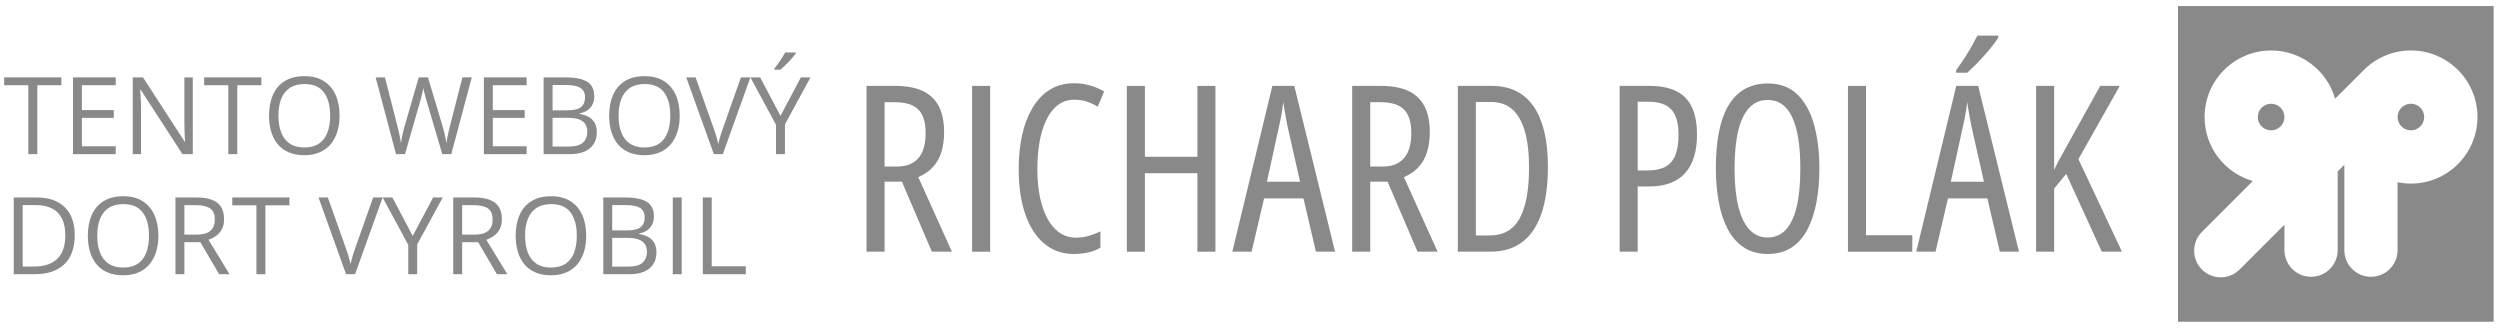 <svg xmlns="http://www.w3.org/2000/svg" xmlns:xlink="http://www.w3.org/1999/xlink" xmlns:xodm="http://www.corel.com/coreldraw/odm/2003" xml:space="preserve" width="1984px" height="260px" fill-rule="evenodd" clip-rule="evenodd" viewBox="0 0 1984 259.81"> <g id="Layer_x0020_1">  <g id="_2486818782320"> <polygon fill="#898989" fill-rule="nonzero" points="29.61,122.24 22.48,122.24 22.48,67.55 3.32,67.55 3.32,61.31 48.7,61.31 48.7,67.55 29.61,67.55 "></polygon> <polygon id="_1" fill="#898989" fill-rule="nonzero" points="91.85,122.24 57.92,122.24 57.92,61.31 91.85,61.31 91.85,67.55 65,67.55 65,87.27 90.29,87.27 90.29,93.45 65,93.45 65,115.99 91.85,115.99 "></polygon> <path id="_2" fill="#898989" fill-rule="nonzero" d="M152.99 122.24l-8.19 0 -33.21 -51.19 -0.33 0c0.09,1.37 0.19,2.92 0.29,4.66 0.11,1.73 0.21,3.58 0.28,5.54 0.06,1.95 0.1,3.94 0.1,5.98l0 35.01 -6.59 0 0 -60.93 8.13 0 33.09 51.01 0.29 0c-0.05,-0.98 -0.12,-2.36 -0.21,-4.15 -0.08,-1.79 -0.16,-3.71 -0.23,-5.79 -0.07,-2.08 -0.1,-4 -0.1,-5.78l0 -35.29 6.68 0 0 60.93z"></path> <polygon id="_3" fill="#898989" fill-rule="nonzero" points="188.32,122.24 181.19,122.24 181.19,67.55 162.03,67.55 162.03,61.31 207.41,61.31 207.41,67.55 188.32,67.55 "></polygon> <path id="_4" fill="#898989" fill-rule="nonzero" d="M269.48 91.7c0,4.69 -0.6,8.96 -1.8,12.8 -1.19,3.85 -2.97,7.15 -5.32,9.93 -2.34,2.76 -5.25,4.89 -8.72,6.38 -3.48,1.51 -7.51,2.27 -12.09,2.27 -4.72,0 -8.85,-0.76 -12.36,-2.27 -3.51,-1.49 -6.43,-3.62 -8.75,-6.41 -2.32,-2.78 -4.05,-6.09 -5.21,-9.96 -1.15,-3.85 -1.73,-8.14 -1.73,-12.83 0,-6.23 1.02,-11.69 3.09,-16.39 2.06,-4.69 5.17,-8.35 9.36,-10.95 4.18,-2.62 9.41,-3.93 15.73,-3.93 6.03,0 11.1,1.3 15.22,3.89 4.14,2.58 7.26,6.21 9.39,10.89 2.12,4.68 3.19,10.2 3.19,16.58zm-48.51 0c0,5.16 0.72,9.63 2.2,13.41 1.47,3.78 3.73,6.7 6.77,8.75 3.05,2.06 6.92,3.08 11.61,3.08 4.72,0 8.59,-1.02 11.61,-3.08 3.02,-2.05 5.23,-4.97 6.68,-8.75 1.46,-3.78 2.17,-8.25 2.17,-13.41 0,-7.87 -1.64,-14.02 -4.94,-18.45 -3.28,-4.43 -8.42,-6.65 -15.39,-6.65 -4.72,0 -8.62,1.01 -11.68,3.05 -3.04,2.02 -5.32,4.9 -6.81,8.64 -1.48,3.73 -2.22,8.2 -2.22,13.41z"></path> <path id="_5" fill="#898989" fill-rule="nonzero" d="M374.42 61.31l-16.29 60.93 -7.13 0 -12.09 -41.02c-0.36,-1.16 -0.7,-2.33 -1.02,-3.51 -0.32,-1.18 -0.62,-2.3 -0.9,-3.38 -0.27,-1.07 -0.5,-2.01 -0.68,-2.84 -0.19,-0.82 -0.32,-1.43 -0.4,-1.84 -0.06,0.41 -0.16,1.02 -0.32,1.83 -0.15,0.8 -0.34,1.74 -0.58,2.79 -0.23,1.05 -0.51,2.18 -0.82,3.37 -0.33,1.2 -0.67,2.4 -1.03,3.63l-11.75 40.97 -7.12 0 -16.18 -60.93 7.37 0 9.8 38.21c0.33,1.28 0.64,2.54 0.94,3.77 0.28,1.24 0.56,2.45 0.8,3.61 0.22,1.17 0.44,2.31 0.64,3.42 0.2,1.11 0.37,2.19 0.54,3.25 0.14,-1.09 0.31,-2.22 0.54,-3.4 0.23,-1.18 0.47,-2.39 0.72,-3.61 0.27,-1.22 0.56,-2.45 0.89,-3.7 0.31,-1.25 0.65,-2.5 1.02,-3.75l10.95 -37.8 7.3 0 11.42 38.1c0.39,1.29 0.74,2.58 1.08,3.86 0.33,1.28 0.63,2.52 0.9,3.73 0.26,1.21 0.5,2.36 0.71,3.46 0.2,1.11 0.39,2.13 0.56,3.11 0.2,-1.36 0.42,-2.8 0.71,-4.29 0.27,-1.51 0.6,-3.07 0.98,-4.71 0.37,-1.64 0.78,-3.34 1.22,-5.09l9.8 -38.17 7.42 0z"></path> <polygon id="_6" fill="#898989" fill-rule="nonzero" points="417.93,122.24 384,122.24 384,61.31 417.93,61.31 417.93,67.55 391.09,67.55 391.09,87.27 416.38,87.27 416.38,93.45 391.09,93.45 391.09,115.99 417.93,115.99 "></polygon> <path id="_7" fill="#898989" fill-rule="nonzero" d="M431.43 61.31l17.26 0c7.61,0 13.33,1.14 17.17,3.41 3.82,2.28 5.74,6.16 5.74,11.63 0,2.36 -0.45,4.48 -1.35,6.35 -0.91,1.88 -2.22,3.43 -3.94,4.66 -1.72,1.22 -3.84,2.06 -6.37,2.54l0 0.42c2.66,0.41 5.02,1.18 7.08,2.29 2.05,1.1 3.67,2.66 4.84,4.66 1.17,2.01 1.75,4.54 1.75,7.63 0,3.75 -0.87,6.92 -2.6,9.5 -1.74,2.59 -4.2,4.54 -7.36,5.86 -3.17,1.32 -6.93,1.98 -11.25,1.98l-20.97 0 0 -60.93zm7.09 26.13l11.66 0c5.31,0 8.99,-0.88 11.02,-2.63 2.05,-1.75 3.08,-4.31 3.08,-7.67 0,-3.47 -1.23,-5.97 -3.66,-7.49 -2.43,-1.54 -6.3,-2.29 -11.61,-2.29l-10.49 0 0 20.08zm0 5.96l0 22.79 12.67 0c5.41,0 9.25,-1.07 11.49,-3.19 2.25,-2.11 3.39,-4.99 3.39,-8.6 0,-2.31 -0.51,-4.28 -1.52,-5.92 -1.03,-1.64 -2.66,-2.9 -4.92,-3.77 -2.27,-0.88 -5.3,-1.31 -9.07,-1.31l-12.04 0z"></path> <path id="_8" fill="#898989" fill-rule="nonzero" d="M539.42 91.7c0,4.69 -0.6,8.96 -1.8,12.8 -1.19,3.85 -2.97,7.15 -5.32,9.93 -2.34,2.76 -5.25,4.89 -8.72,6.38 -3.48,1.51 -7.51,2.27 -12.09,2.27 -4.72,0 -8.85,-0.76 -12.36,-2.27 -3.51,-1.49 -6.43,-3.62 -8.75,-6.41 -2.32,-2.78 -4.05,-6.09 -5.21,-9.96 -1.15,-3.85 -1.73,-8.14 -1.73,-12.83 0,-6.23 1.02,-11.69 3.09,-16.39 2.06,-4.69 5.17,-8.35 9.36,-10.95 4.18,-2.62 9.41,-3.93 15.73,-3.93 6.03,0 11.1,1.3 15.22,3.89 4.14,2.58 7.26,6.21 9.39,10.89 2.12,4.68 3.19,10.2 3.19,16.58zm-48.51 0c0,5.16 0.72,9.63 2.2,13.41 1.47,3.78 3.73,6.7 6.77,8.75 3.05,2.06 6.92,3.08 11.61,3.08 4.72,0 8.59,-1.02 11.61,-3.08 3.02,-2.05 5.23,-4.97 6.68,-8.75 1.46,-3.78 2.17,-8.25 2.17,-13.41 0,-7.87 -1.64,-14.02 -4.94,-18.45 -3.28,-4.43 -8.42,-6.65 -15.39,-6.65 -4.72,0 -8.62,1.01 -11.68,3.05 -3.04,2.02 -5.32,4.9 -6.81,8.64 -1.48,3.73 -2.22,8.2 -2.22,13.41z"></path> <path id="_9" fill="#898989" fill-rule="nonzero" d="M595.51 61.31l-21.88 60.93 -7.13 0 -21.88 -60.93 7.41 0 14.26 40.13c0.58,1.61 1.11,3.16 1.56,4.62 0.47,1.48 0.87,2.89 1.24,4.26 0.36,1.36 0.68,2.68 0.95,3.95 0.29,-1.27 0.6,-2.6 0.96,-3.97 0.37,-1.38 0.78,-2.81 1.25,-4.29 0.48,-1.5 1.01,-3.05 1.59,-4.7l14.17 -40 7.5 0z"></path> <path id="_10" fill="#898989" fill-rule="nonzero" d="M619.39 91.85l16.2 -30.54 7.63 0 -20.29 37.3 0 23.63 -7.08 0 0 -23.3 -20.34 -37.63 7.75 0 16.13 30.54zm12.08 -50.3l0 0.84c-0.56,0.8 -1.31,1.76 -2.26,2.89 -0.97,1.12 -2.02,2.3 -3.19,3.54 -1.17,1.24 -2.35,2.42 -3.53,3.53 -1.18,1.11 -2.28,2.06 -3.27,2.87l-4.62 0 0 -0.99c0.88,-1.06 1.86,-2.34 2.91,-3.82 1.06,-1.49 2.08,-3.01 3.09,-4.59 1,-1.57 1.83,-2.99 2.49,-4.27l8.38 0z"></path> <path id="_11" fill="#898989" fill-rule="nonzero" d="M59.28 186.48c0,6.87 -1.25,12.6 -3.74,17.2 -2.5,4.59 -6.13,8.05 -10.87,10.37 -4.73,2.32 -10.47,3.48 -17.22,3.48l-16.55 0 0 -60.92 18.38 0c6.19,0 11.52,1.12 16,3.4 4.47,2.26 7.93,5.6 10.36,10.04 2.43,4.43 3.64,9.9 3.64,16.43zm-7.45 0.26c0,-5.48 -0.91,-9.99 -2.73,-13.55 -1.82,-3.55 -4.48,-6.2 -8.01,-7.93 -3.52,-1.74 -7.81,-2.61 -12.89,-2.61l-10.21 0 0 48.8 8.62 0c8.39,0 14.69,-2.07 18.9,-6.21 4.21,-4.14 6.32,-10.31 6.32,-18.5z"></path> <path id="_12" fill="#898989" fill-rule="nonzero" d="M125.69 186.99c0,4.7 -0.6,8.97 -1.8,12.81 -1.19,3.85 -2.97,7.15 -5.32,9.93 -2.34,2.76 -5.24,4.89 -8.72,6.38 -3.48,1.51 -7.51,2.26 -12.09,2.26 -4.72,0 -8.85,-0.75 -12.36,-2.26 -3.51,-1.49 -6.43,-3.62 -8.75,-6.41 -2.32,-2.78 -4.05,-6.09 -5.2,-9.96 -1.16,-3.86 -1.74,-8.14 -1.74,-12.83 0,-6.23 1.02,-11.7 3.09,-16.39 2.06,-4.69 5.17,-8.35 9.36,-10.95 4.18,-2.62 9.41,-3.93 15.73,-3.93 6.03,0 11.1,1.29 15.22,3.88 4.14,2.59 7.26,6.22 9.39,10.9 2.12,4.68 3.19,10.2 3.19,16.57zm-48.51 0c0,5.17 0.72,9.63 2.2,13.42 1.47,3.78 3.73,6.7 6.78,8.75 3.04,2.06 6.91,3.08 11.6,3.08 4.73,0 8.59,-1.02 11.61,-3.08 3.02,-2.05 5.24,-4.97 6.69,-8.75 1.45,-3.79 2.16,-8.25 2.16,-13.42 0,-7.86 -1.64,-14.01 -4.94,-18.45 -3.28,-4.42 -8.42,-6.64 -15.39,-6.64 -4.72,0 -8.62,1.01 -11.68,3.04 -3.04,2.02 -5.32,4.91 -6.81,8.65 -1.48,3.73 -2.22,8.2 -2.22,13.4z"></path> <path id="_13" fill="#898989" fill-rule="nonzero" d="M155.69 156.61c5.01,0 9.13,0.61 12.4,1.85 3.26,1.23 5.71,3.11 7.31,5.64 1.61,2.54 2.42,5.75 2.42,9.68 0,3.21 -0.58,5.9 -1.75,8.06 -1.16,2.15 -2.7,3.9 -4.58,5.22 -1.89,1.34 -3.91,2.37 -6.04,3.09l16.71 27.38 -8.26 0 -14.91 -25.42 -12.68 0 0 25.42 -7.08 0 0 -60.92 16.46 0zm-0.41 6.11l-8.97 0 0 23.39 9.68 0c4.96,0 8.63,-1.01 10.98,-3.04 2.35,-2.02 3.51,-5.01 3.51,-8.96 0,-4.14 -1.24,-7.07 -3.72,-8.8 -2.49,-1.72 -6.32,-2.59 -11.48,-2.59z"></path> <polygon id="_14" fill="#898989" fill-rule="nonzero" points="210.61,217.53 203.49,217.53 203.49,162.85 184.32,162.85 184.32,156.61 229.7,156.61 229.7,162.85 210.61,162.85 "></polygon> <path id="_15" fill="#898989" fill-rule="nonzero" d="M303.65 156.61l-21.88 60.92 -7.13 0 -21.88 -60.92 7.41 0 14.26 40.13c0.58,1.6 1.11,3.16 1.56,4.62 0.47,1.48 0.87,2.89 1.24,4.25 0.36,1.37 0.68,2.69 0.95,3.96 0.29,-1.27 0.6,-2.6 0.96,-3.97 0.37,-1.38 0.78,-2.82 1.25,-4.3 0.48,-1.49 1.01,-3.04 1.59,-4.69l14.17 -40 7.5 0z"></path> <polygon id="_16" fill="#898989" fill-rule="nonzero" points="327.53,187.15 343.73,156.61 351.36,156.61 331.07,193.91 331.07,217.53 323.99,217.53 323.99,194.23 303.65,156.61 311.4,156.61 "></polygon> <path id="_17" fill="#898989" fill-rule="nonzero" d="M376.15 156.61c5.01,0 9.13,0.61 12.41,1.85 3.25,1.23 5.7,3.11 7.31,5.64 1.61,2.54 2.42,5.75 2.42,9.68 0,3.21 -0.59,5.9 -1.75,8.06 -1.17,2.15 -2.71,3.9 -4.58,5.22 -1.9,1.34 -3.92,2.37 -6.05,3.09l16.72 27.38 -8.27 0 -14.91 -25.42 -12.67 0 0 25.42 -7.09 0 0 -60.92 16.46 0zm-0.41 6.11l-8.96 0 0 23.39 9.67 0c4.96,0 8.63,-1.01 10.98,-3.04 2.35,-2.02 3.52,-5.01 3.52,-8.96 0,-4.14 -1.24,-7.07 -3.73,-8.8 -2.49,-1.72 -6.32,-2.59 -11.48,-2.59z"></path> <path id="_18" fill="#898989" fill-rule="nonzero" d="M465.22 186.99c0,4.7 -0.6,8.97 -1.8,12.81 -1.19,3.85 -2.97,7.15 -5.32,9.93 -2.34,2.76 -5.24,4.89 -8.72,6.38 -3.48,1.51 -7.51,2.26 -12.09,2.26 -4.72,0 -8.85,-0.75 -12.36,-2.26 -3.51,-1.49 -6.43,-3.62 -8.75,-6.41 -2.32,-2.78 -4.05,-6.09 -5.21,-9.96 -1.15,-3.86 -1.73,-8.14 -1.73,-12.83 0,-6.23 1.02,-11.7 3.09,-16.39 2.06,-4.69 5.17,-8.35 9.36,-10.95 4.18,-2.62 9.41,-3.93 15.73,-3.93 6.03,0 11.1,1.29 15.22,3.88 4.14,2.59 7.26,6.22 9.39,10.9 2.12,4.68 3.19,10.2 3.19,16.57zm-48.51 0c0,5.17 0.72,9.63 2.2,13.42 1.47,3.78 3.73,6.7 6.77,8.75 3.05,2.06 6.92,3.08 11.61,3.08 4.73,0 8.59,-1.02 11.61,-3.08 3.02,-2.05 5.24,-4.97 6.69,-8.75 1.45,-3.79 2.16,-8.25 2.16,-13.42 0,-7.86 -1.64,-14.01 -4.94,-18.45 -3.28,-4.42 -8.42,-6.64 -15.39,-6.64 -4.72,0 -8.62,1.01 -11.68,3.04 -3.04,2.02 -5.32,4.91 -6.81,8.65 -1.48,3.73 -2.22,8.2 -2.22,13.4z"></path> <path id="_19" fill="#898989" fill-rule="nonzero" d="M478.76 156.61l17.25 0c7.62,0 13.33,1.14 17.17,3.41 3.83,2.28 5.75,6.16 5.75,11.62 0,2.37 -0.45,4.48 -1.35,6.36 -0.91,1.88 -2.22,3.43 -3.94,4.65 -1.72,1.23 -3.84,2.07 -6.37,2.55l0 0.41c2.66,0.42 5.02,1.18 7.08,2.29 2.05,1.11 3.67,2.66 4.84,4.67 1.16,2 1.75,4.54 1.75,7.62 0,3.76 -0.87,6.93 -2.61,9.51 -1.73,2.59 -4.19,4.53 -7.35,5.86 -3.17,1.32 -6.93,1.97 -11.25,1.97l-20.97 0 0 -60.92zm7.08 26.13l11.67 0c5.3,0 8.99,-0.88 11.02,-2.63 2.05,-1.75 3.08,-4.31 3.08,-7.67 0,-3.47 -1.23,-5.97 -3.66,-7.5 -2.43,-1.53 -6.3,-2.29 -11.61,-2.29l-10.5 0 0 20.09zm0 5.96l0 22.79 12.68 0c5.4,0 9.24,-1.07 11.49,-3.19 2.25,-2.12 3.39,-4.99 3.39,-8.6 0,-2.31 -0.51,-4.29 -1.52,-5.92 -1.03,-1.64 -2.66,-2.9 -4.93,-3.77 -2.26,-0.88 -5.29,-1.31 -9.06,-1.31l-12.05 0z"></path> <polygon id="_20" fill="#898989" fill-rule="nonzero" points="533.9,217.53 533.9,156.61 540.98,156.61 540.98,217.53 "></polygon> <polygon id="_21" fill="#898989" fill-rule="nonzero" points="557.74,217.53 557.74,156.61 564.82,156.61 564.82,211.21 591.86,211.21 591.86,217.53 "></polygon> <path fill="#898989" d="M1728.45 4.74l250.48 0 0 250.49 -250.48 0 0 -250.49zm73.92 35.22c24.11,0 44.46,16.17 50.78,38.26l22.79 -22.79 0 0.01c9.56,-9.56 22.76,-15.48 37.35,-15.48 29.16,0 52.82,23.66 52.82,52.82 0,29.17 -23.66,52.82 -52.82,52.82 -3.62,0 -7.15,-0.36 -10.57,-1.06l0 53.88c0,11.67 -9.45,21.13 -21.12,21.13 -11.67,0 -21.13,-9.46 -21.13,-21.13l0 -67.75 -5.28 5.28 0 62.47c0,11.67 -9.46,21.13 -21.13,21.13 -11.67,0 -21.13,-9.46 -21.13,-21.13l0 -20.22 -13.31 13.32 -21.69 21.69 -0.01 -0.01c-3.85,4.18 -9.38,6.8 -15.52,6.8 -11.67,0 -21.13,-9.46 -21.13,-21.12 0,-6.14 2.62,-11.67 6.8,-15.53l-0.02 -0.02 14.33 -14.33 25.43 -25.43c-22.09,-6.33 -38.26,-26.67 -38.26,-50.79 0,-29.16 23.65,-52.82 52.82,-52.82zm110.92 42.26c5.83,0 10.56,4.73 10.56,10.56 0,5.84 -4.73,10.57 -10.56,10.57 -5.84,0 -10.57,-4.73 -10.57,-10.57 0,-2.91 1.19,-5.55 3.1,-7.47 1.91,-1.91 4.55,-3.09 7.47,-3.09zm-110.92 0c5.83,0 10.56,4.73 10.56,10.56 0,5.84 -4.73,10.57 -10.56,10.57 -5.84,0 -10.57,-4.73 -10.57,-10.57 0,-5.83 4.73,-10.56 10.57,-10.56z"></path> <path fill="#898989" fill-rule="nonzero" d="M710.19 68.06c8.88,0 16.19,1.32 21.97,3.99 5.74,2.68 10.04,6.73 12.87,12.17 2.8,5.41 4.21,12.29 4.21,20.56 0,5.89 -0.71,11.12 -2.15,15.76 -1.44,4.61 -3.66,8.57 -6.67,11.89 -2.98,3.29 -6.88,5.99 -11.7,8.08l26.73 59.14 -15.92 0 -23.78 -55.55 -13.76 0 0 55.55 -14.32 0 0 -131.59 22.52 0zm0.09 12.97l-8.29 0 0 51.03 10.26 0c7.16,0 12.66,-2.21 16.53,-6.64 3.87,-4.39 5.8,-11.03 5.8,-19.91 0,-8.66 -1.96,-14.9 -5.86,-18.74 -3.91,-3.84 -10.05,-5.74 -18.44,-5.74z"></path> <polygon id="_1_0" fill="#898989" fill-rule="nonzero" points="771.48,199.65 771.48,68.06 785.8,68.06 785.8,199.65 "></polygon> <path id="_2_1" fill="#898989" fill-rule="nonzero" d="M852.78 79.03c-5.22,0 -9.71,1.47 -13.46,4.42 -3.74,2.92 -6.82,6.98 -9.18,12.11 -2.37,5.13 -4.12,10.97 -5.23,17.54 -1.1,6.58 -1.66,13.49 -1.66,20.74 0,11.31 1.26,21.02 3.75,29.19 2.49,8.14 6.02,14.44 10.57,18.83 4.55,4.43 9.93,6.64 16.1,6.64 3.72,0 7.25,-0.49 10.54,-1.45 3.32,-0.95 6.33,-2.12 9.09,-3.5l0 12.94c-2.88,1.69 -6.08,2.95 -9.61,3.75 -3.57,0.79 -7.44,1.22 -11.62,1.22 -8.94,0 -16.68,-2.7 -23.22,-8.11 -6.55,-5.4 -11.59,-13.15 -15.12,-23.26 -3.56,-10.13 -5.31,-22.27 -5.31,-36.4 0,-9.31 0.89,-18.04 2.64,-26.21 1.78,-8.17 4.48,-15.36 8.11,-21.6 3.62,-6.24 8.2,-11.12 13.73,-14.62 5.5,-3.51 11.99,-5.29 19.42,-5.29 4.33,0 8.48,0.55 12.47,1.69 4,1.11 7.84,2.7 11.49,4.79l-5.13 12.17c-2.76,-1.75 -5.68,-3.1 -8.72,-4.09 -3.07,-1.01 -6.3,-1.5 -9.65,-1.5z"></path> <polygon id="_3_2" fill="#898989" fill-rule="nonzero" points="964.56,199.65 950.27,199.65 950.27,137.37 908.58,137.37 908.58,199.65 894.26,199.65 894.26,68.06 908.58,68.06 908.58,124.32 950.27,124.32 950.27,68.06 964.56,68.06 "></polygon> <path id="_4_3" fill="#898989" fill-rule="nonzero" d="M1044.32 199.65l-9.9 -42.31 -31.24 0 -9.9 42.31 -15.3 0 31.77 -131.59 17.39 0 32.38 131.59 -15.2 0zm-12.6 -55.55l-10.08 -44.64c-0.43,-2.21 -0.83,-4.39 -1.23,-6.51 -0.37,-2.12 -0.74,-4.21 -1.07,-6.21 -0.34,-2.03 -0.65,-3.99 -0.96,-5.9 -0.15,1.91 -0.4,3.9 -0.7,5.93 -0.31,2.06 -0.65,4.09 -1.08,6.18 -0.43,2.06 -0.86,4.18 -1.35,6.33l-9.8 44.82 26.27 0z"></path> <path id="_5_4" fill="#898989" fill-rule="nonzero" d="M1095.63 68.06c8.87,0 16.19,1.32 21.96,3.99 5.75,2.68 10.05,6.73 12.88,12.17 2.79,5.41 4.21,12.29 4.21,20.56 0,5.89 -0.71,11.12 -2.15,15.76 -1.45,4.61 -3.66,8.57 -6.67,11.89 -2.98,3.29 -6.88,5.99 -11.71,8.08l26.73 59.14 -15.91 0 -23.78 -55.55 -13.77 0 0 55.55 -14.32 0 0 -131.59 22.53 0zm0.09 12.97l-8.3 0 0 51.03 10.26 0c7.16,0 12.66,-2.21 16.53,-6.64 3.87,-4.39 5.81,-11.03 5.81,-19.91 0,-8.66 -1.97,-14.9 -5.87,-18.74 -3.9,-3.84 -10.04,-5.74 -18.43,-5.74z"></path> <path id="_6_5" fill="#898989" fill-rule="nonzero" d="M1228.42 132.24c0,14.81 -1.72,27.22 -5.14,37.21 -3.44,9.99 -8.51,17.51 -15.26,22.58 -6.76,5.07 -15.18,7.62 -25.26,7.62l-25.84 0 0 -131.59 26.92 0c9.8,0 17.97,2.43 24.57,7.28 6.61,4.86 11.59,12.08 14.94,21.6 3.38,9.56 5.07,21.32 5.07,35.3zm-14.97 0.71c0,-11.46 -1.1,-21.05 -3.32,-28.79 -2.21,-7.74 -5.56,-13.58 -9.98,-17.48 -4.46,-3.9 -10.08,-5.84 -16.84,-5.84l-12.07 0 0 105.94 11 0c10.84,0 18.77,-4.52 23.75,-13.55 4.97,-9.03 7.46,-22.46 7.46,-40.28z"></path> <path id="_7_6" fill="#898989" fill-rule="nonzero" d="M1308.94 68.06c12.91,0 22.43,3.1 28.58,9.34 6.14,6.27 9.21,15.98 9.21,29.19 0,6.76 -0.76,12.72 -2.36,17.85 -1.6,5.13 -3.96,9.43 -7.13,12.93 -3.13,3.48 -7.1,6.09 -11.86,7.87 -4.79,1.78 -10.38,2.64 -16.8,2.64l-8.91 0 0 51.77 -14.32 0 0 -131.59 23.59 0zm-0.55 12.6l-8.72 0 0 54.53 7.65 0c5.83,0 10.53,-0.95 14.19,-2.85 3.63,-1.94 6.3,-5.01 7.99,-9.19 1.72,-4.21 2.58,-9.68 2.58,-16.38 0,-9.31 -1.94,-15.97 -5.78,-20.03 -3.84,-4.06 -9.8,-6.08 -17.91,-6.08z"></path> <path id="_8_7" fill="#898989" fill-rule="nonzero" d="M1443.88 133.69c0,9.4 -0.76,18.22 -2.27,26.39 -1.5,8.2 -3.84,15.39 -7.07,21.63 -3.19,6.21 -7.4,11.03 -12.62,14.53 -5.23,3.47 -11.56,5.22 -18.99,5.22 -7.59,0 -14.01,-1.81 -19.26,-5.37 -5.29,-3.57 -9.53,-8.48 -12.76,-14.72 -3.19,-6.24 -5.56,-13.46 -7,-21.69 -1.48,-8.2 -2.21,-16.96 -2.21,-26.18 0,-15.02 1.53,-27.5 4.64,-37.45 3.07,-9.96 7.68,-17.42 13.79,-22.43 6.15,-4.98 13.74,-7.47 22.8,-7.47 9.83,0 17.76,2.99 23.75,8.98 5.99,5.96 10.35,14.04 13.09,24.24 2.73,10.2 4.11,21.63 4.11,34.32zm-67.34 0c0,11.92 1.01,21.96 3.01,30.11 2.03,8.11 4.97,14.25 8.88,18.4 3.9,4.12 8.66,6.21 14.31,6.21 5.75,0 10.54,-2.03 14.38,-6.09 3.84,-4.05 6.76,-10.14 8.7,-18.28 1.96,-8.11 2.92,-18.25 2.92,-30.35 0,-18.07 -2.15,-31.68 -6.48,-40.8 -4.31,-9.1 -10.76,-13.68 -19.33,-13.68 -5.9,0 -10.79,2.06 -14.69,6.18 -3.9,4.12 -6.82,10.2 -8.78,18.25 -1.94,8.08 -2.92,18.09 -2.92,30.05z"></path> <polygon id="_9_8" fill="#898989" fill-rule="nonzero" points="1466.53,199.65 1466.53,68.06 1480.85,68.06 1480.85,186.59 1517.59,186.59 1517.59,199.65 "></polygon> <path id="_10_9" fill="#898989" fill-rule="nonzero" d="M1587.06 199.65l-9.89 -42.31 -31.25 0 -9.89 42.31 -15.3 0 31.76 -131.59 17.39 0 32.39 131.59 -15.21 0zm-12.6 -55.55l-10.08 -44.64c-0.43,-2.21 -0.83,-4.39 -1.22,-6.51 -0.37,-2.12 -0.74,-4.21 -1.08,-6.21 -0.34,-2.03 -0.64,-3.99 -0.95,-5.9 -0.16,1.91 -0.4,3.9 -0.71,5.93 -0.31,2.06 -0.64,4.09 -1.07,6.18 -0.43,2.06 -0.86,4.18 -1.36,6.33l-9.8 44.82 26.27 0zm11.34 -115.92l0 1.63c-1.2,1.96 -2.8,4.21 -4.76,6.7 -2,2.49 -4.15,5.03 -6.49,7.65 -2.33,2.61 -4.67,5.07 -7.03,7.43 -2.34,2.34 -4.43,4.33 -6.3,6.02l-8.82 0 0 -2.05c2.4,-3.32 4.64,-6.52 6.67,-9.65 2.03,-3.11 3.9,-6.18 5.59,-9.13 1.66,-2.98 3.2,-5.84 4.58,-8.6l16.56 0z"></path> <path id="_11_10" fill="#898989" fill-rule="nonzero" d="M1683.99 199.65l-16 0 -28.27 -61.75 -9.55 11.7 0 50.05 -14.32 0 0 -131.59 14.32 0 0 66.79c0.73,-1.75 1.93,-4.2 3.59,-7.34 1.69,-3.16 3.81,-7 6.39,-11.58l26.58 -47.87 15.54 0 -32.84 58.13 34.56 73.46z"></path> </g> </g> </svg>
